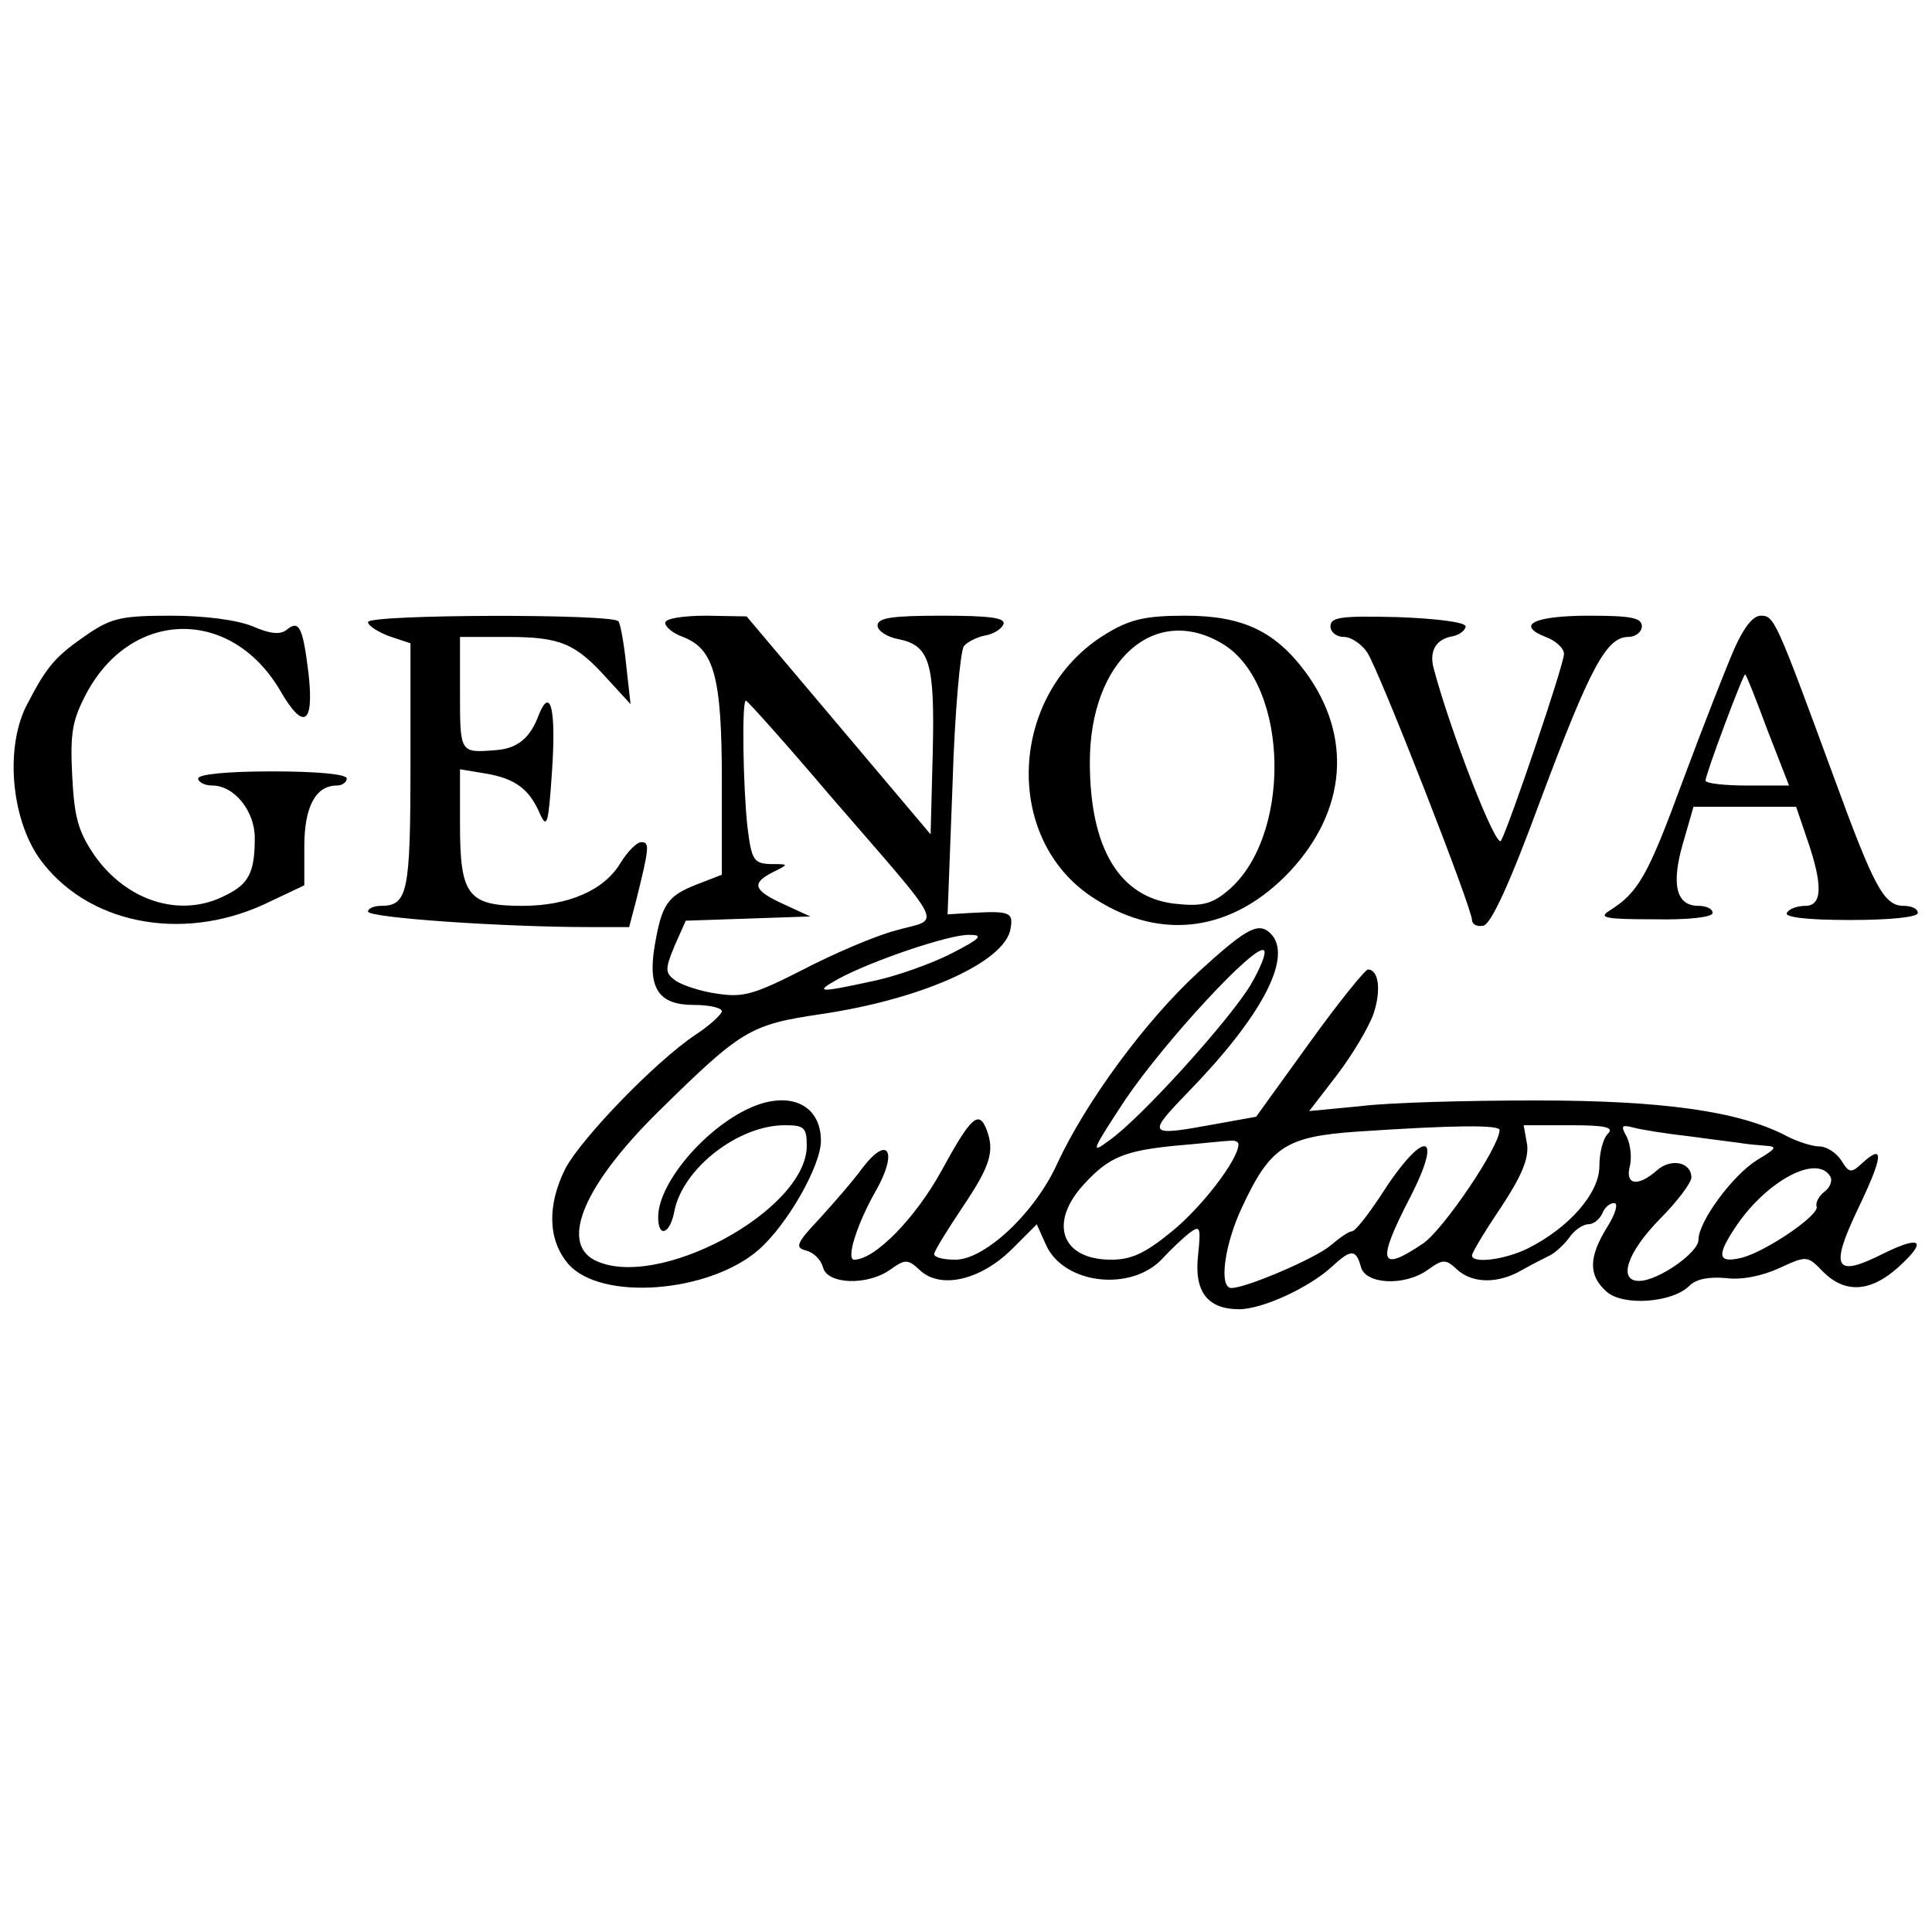 <svg version="1" xmlns="http://www.w3.org/2000/svg" width="364" height="364" viewBox="0 0 273 273"><path d="M12.4 89.6c-4.5 3.1-5.7 4.4-8.5 9.8-3.2 5.9-2.4 16 1.6 21.8 6.6 9.3 20 12 31.8 6.6l5.7-2.7v-5.5c0-5.6 1.6-8.6 4.6-8.6.8 0 1.4-.5 1.4-1 0-.6-4.2-1-10.5-1s-10.5.4-10.5 1c0 .5.9 1 2 1 3.1 0 6 3.6 6 7.4 0 4.8-.8 6.5-4.1 8.1-6.3 3.3-14 .9-18.6-5.7-2.3-3.4-2.8-5.4-3.1-11.2-.3-6 0-7.8 2-11.6 6.4-12 20.5-12.2 27.4-.4 3.3 5.7 4.8 4.8 4-2.4-.8-6.5-1.3-7.7-3.1-6.2-.9.7-2.3.6-4.8-.5-2.2-.9-6.8-1.5-11.5-1.5-6.9 0-8.4.3-11.8 2.6zM52 87.9c0 .5 1.4 1.4 3 2l3 1v17.3c0 18-.4 19.8-4.2 19.8-1 0-1.8.4-1.8.8 0 .9 19.3 2.2 31.2 2.2h5.7l1-3.8c1.9-7.6 1.9-8.2.7-8.2-.6 0-1.9 1.3-2.9 2.9-2.3 3.9-7.4 6.1-13.9 6.1-7.7 0-8.8-1.5-8.8-11.5v-7.8l3.6.6c4.2.7 6.2 2.2 7.7 5.7 1 2.2 1.2 1.4 1.7-6 .6-8.7-.2-12.2-1.9-7.9-1.2 3.2-3 4.7-6.1 4.9-5 .4-5 .4-5-8v-8h6.6c7.6 0 9.7.9 14.2 5.9l3.3 3.6-.6-5.4c-.3-3-.8-5.8-1.1-6.3-.7-1.1-35.4-1-35.4.1z"/><path d="M94 88c0 .6 1.1 1.5 2.5 2 4.4 1.7 5.5 5.6 5.5 20.3v13.3l-3.6 1.4c-4.1 1.6-4.9 2.8-5.9 8.7-1 6 .6 8.3 5.5 8.3 2.2 0 4 .4 4 .9 0 .4-1.7 2-3.7 3.3-5.7 3.8-16.1 14.6-18.4 18.9-2.6 5.2-2.5 10.1.4 13.5 4.6 5.3 19.9 4.1 26.9-2 4.1-3.6 8.8-11.9 8.8-15.4 0-4.6-3.6-6.8-8.6-5.2-6.7 2.2-14.4 10.8-14.4 16 0 3 1.7 2.4 2.3-.9 1.2-6 9-12.1 15.6-12.1 2.7 0 3.1.3 3.1 2.9 0 9.2-21.4 20.7-30.1 16.1-4.7-2.6-1.3-10.6 9-20.8 11.9-11.7 13-12.4 23.1-13.9 14.3-2.1 26.1-7.4 26.8-12.1.4-2.3-.1-2.5-5.6-2.2l-3.3.2.7-18.4c.3-10.1 1.1-18.8 1.6-19.5.5-.6 1.9-1.3 3-1.5 1.2-.2 2.3-.9 2.6-1.6.3-.9-1.9-1.2-8.7-1.2-7.1 0-9.1.3-9.1 1.4 0 .7 1.3 1.6 2.9 1.9 4.5.9 5.2 3.3 4.9 16.1l-.3 11.5-13-15.4-13-15.4-5.7-.1c-3.3 0-5.8.4-5.8 1zm23.1 24.2c17.1 19.8 15.9 17.4 9.4 19.3-3 .8-9 3.4-13.2 5.6-6.7 3.4-8.3 3.9-12 3.3-2.3-.3-4.9-1.2-5.8-1.8-1.5-1.1-1.6-1.5-.2-4.9l1.6-3.6 8.8-.3 8.8-.3-3.7-1.7c-4.4-2-4.7-3-1.5-4.6 2.2-1.1 2.2-1.1-.4-1.1-2.4-.1-2.7-.5-3.3-5.4-.6-5.7-.8-17.7-.2-17.7.2 0 5.5 5.9 11.7 13.2zm17.4 22.5c-2.7 1.4-7.7 3.2-11 3.9-7.8 1.7-8.6 1.7-5-.3 4.6-2.5 15.7-6.3 18.5-6.2 2 0 1.6.5-2.5 2.6z"/><path d="M156.4 89.5c-13.9 8.3-14.9 29.2-1.7 37.5 9.5 6.1 19.6 4.6 27.6-3.9 8-8.6 8.8-19.1 2.2-28.1-4.3-5.8-8.9-8-17-8-5.6 0-7.8.5-11.1 2.5zm16.4 1.5c9.5 5.8 9.8 27.7.4 35.1-2.1 1.7-3.6 2-7.2 1.6-7.8-.9-12-7.8-12-20 0-14.4 9.2-22.5 18.8-16.7zM188 88.5c0 .8.8 1.5 1.9 1.5 1 0 2.5 1 3.3 2.2 1.7 2.6 14.8 36.1 14.8 37.8 0 .6.7 1 1.6.8 1.1-.2 3.8-6.1 8.1-17.8 7-18.7 9.3-23 12.4-23 1 0 1.9-.7 1.9-1.5 0-1.2-1.5-1.5-7.4-1.5-7.8 0-10.5 1.3-6.2 3 1.4.5 2.6 1.6 2.6 2.4 0 1.5-7.7 24.2-8.9 26.4-.7 1.2-7.2-15.6-9.5-24.3-.7-2.5.3-4.2 2.7-4.6 1-.2 1.8-.9 1.8-1.4-.1-.6-4.2-1.1-9.6-1.3-8-.2-9.5 0-9.5 1.3zM245.1 91.6c-1.1 2.5-4.4 10.9-7.3 18.7-5 13.6-6.3 15.8-10.4 18.4-1.6 1-.5 1.2 6.4 1.2 4.8.1 8.2-.3 8.2-.9 0-.6-.9-1-2-1-3.1 0-3.9-2.9-2.2-8.8l1.5-5.2h14.5l1.6 4.7c2.2 6.4 2.1 9.3-.3 9.3-1.1 0-2.3.4-2.6 1-.4.6 2.8 1 8.9 1 5.7 0 9.6-.4 9.6-1s-.9-1-2-1c-2.8 0-4.2-2.7-9.8-18-8.3-22.6-8.5-23-10.4-23-1.1 0-2.4 1.7-3.7 4.6zm4.7 11.7l3 7.7h-5.9c-3.2 0-5.9-.3-5.9-.7 0-.9 5.4-15.3 5.6-15 .2.1 1.6 3.7 3.2 8zM169.3 137.4c-7.6 7-15.9 18.4-19.9 27-3.1 6.9-10.2 13.6-14.4 13.6-1.6 0-3-.3-3-.8 0-.4 1.8-3.3 4-6.6 3.9-5.8 4.6-7.9 3.4-11-1.1-2.8-2.2-1.8-6.4 5.9-3.7 6.7-9.4 12.5-12.3 12.5-1.2 0 .4-5.1 3.1-9.8 3.1-5.5 1.7-7.9-1.9-3.2-1.3 1.8-4.1 5-6.1 7.2-3.3 3.5-3.5 4.1-1.9 4.5 1.1.3 2.1 1.3 2.4 2.4.6 2.4 6.3 2.6 9.5.3 2.1-1.5 2.5-1.5 4.2.1 2.9 2.7 8.5 1.4 12.9-2.9l3.6-3.6 1.3 2.9c2.5 5.6 12.1 6.7 16.5 1.9 1.2-1.3 2.9-2.9 3.8-3.6 1.5-1.1 1.6-.8 1.2 3.1-.6 5.2 1.3 7.7 5.8 7.7 3.3 0 10-3.1 13.2-6.1 2.6-2.4 3.3-2.4 4 .1.6 2.5 6.2 2.8 9.5.4 2.1-1.5 2.5-1.5 4.1 0 2.2 2 5.8 2 9.1.1 1.4-.8 3.2-1.7 4-2.1.8-.4 2.1-1.6 2.8-2.6.7-1 1.9-1.8 2.6-1.8.8 0 1.6-.7 2-1.5.3-.8 1-1.5 1.7-1.5.6 0 .2 1.5-1 3.4-2.6 4.2-2.7 6.8-.1 9.1 2.3 2.1 9.3 1.6 11.7-.8 1-1 2.8-1.3 5.2-1.1 2.2.3 5.1-.3 7.5-1.4 3.9-1.8 4-1.8 6.2.5 3.1 3.1 6.7 2.9 10.6-.6 4.2-3.8 3.3-4.6-2-2-6.9 3.5-7.7 2.2-3.7-6.2 3.6-7.5 3.8-9.4.7-6.6-1.6 1.5-1.9 1.5-3-.3-.7-1.1-2.1-2-3.1-2s-3.2-.7-4.7-1.5c-6.7-3.5-17.5-5-35.4-5-9.6 0-20.8.3-24.7.8l-7.3.7 4-5.2c2.2-2.9 4.5-6.8 5.1-8.6 1.1-3.3.7-6.2-.8-6.2-.4 0-4.2 4.7-8.3 10.4l-7.5 10.4-6.1 1.1c-9.3 1.7-9.4 1.5-3.4-4.7 10.1-10.4 14.5-18.6 11.8-22-1.8-2.1-3.4-1.3-10.5 5.2zm7.4 1.8c-3.1 5.1-15.5 18.8-19.9 21.9-2.8 2.1-2.6 1.6 2.2-5.7 5.7-8.4 18.5-22.2 19.6-21.1.4.3-.5 2.5-1.9 4.9zm35.2 20.5c-.1 2.5-8 14.1-10.8 16-6.2 4.2-6.6 2.7-1.9-6.4 5-9.7 1.9-9.8-4.2-.2-1.8 2.7-3.5 4.9-4 4.9-.4 0-1.7.9-3 2-2.1 1.8-11.9 6-14 6-1.8 0-1-6.1 1.5-11.4 4-8.6 6.2-10 16.3-10.7 13.4-.9 20.2-1 20.1-.2zm15.3.5c-.7.7-1.2 2.7-1.2 4.6 0 3.8-4.3 8.7-10.1 11.6-3.2 1.6-7.9 2.2-7.9 1 0-.4 1.8-3.4 4.1-6.8 2.9-4.4 3.9-6.8 3.7-8.8l-.5-2.8h6.6c5 0 6.2.3 5.3 1.2zm11.8.4c3.6.5 7 .9 7.5 1 .6.1 1.9.2 3 .3 1.7.1 1.5.4-1.2 2-3.5 2.2-8.3 8.7-8.3 11.3 0 1.8-5.7 5.8-8.4 5.8-3 0-1.7-4 2.9-8.7 2.5-2.5 4.5-5.2 4.5-5.9 0-2.2-2.9-2.8-4.9-1-2.6 2.3-4.5 2.1-3.8-.6.3-1.2.1-3-.4-4.1-.9-1.6-.8-1.8.8-1.4 1 .3 4.7.9 8.3 1.3zm-64 1.1c0 2.1-5.1 8.8-9.4 12.3-3.8 3.1-5.7 4-8.6 4-7.1 0-8.9-5.3-3.7-10.8 3.4-3.7 5.7-4.6 12.7-5.3 3.6-.3 7.1-.7 7.8-.7.6-.1 1.2.1 1.2.5zm83.6 4.5c.4.6 0 1.6-.8 2.2-.8.6-1.3 1.6-1.1 2.1.4 1.2-7.1 6.3-10.5 7.2-3.6.9-3.7-.3-.7-4.7 4.3-6.2 11.2-9.9 13.1-6.8z"/></svg>